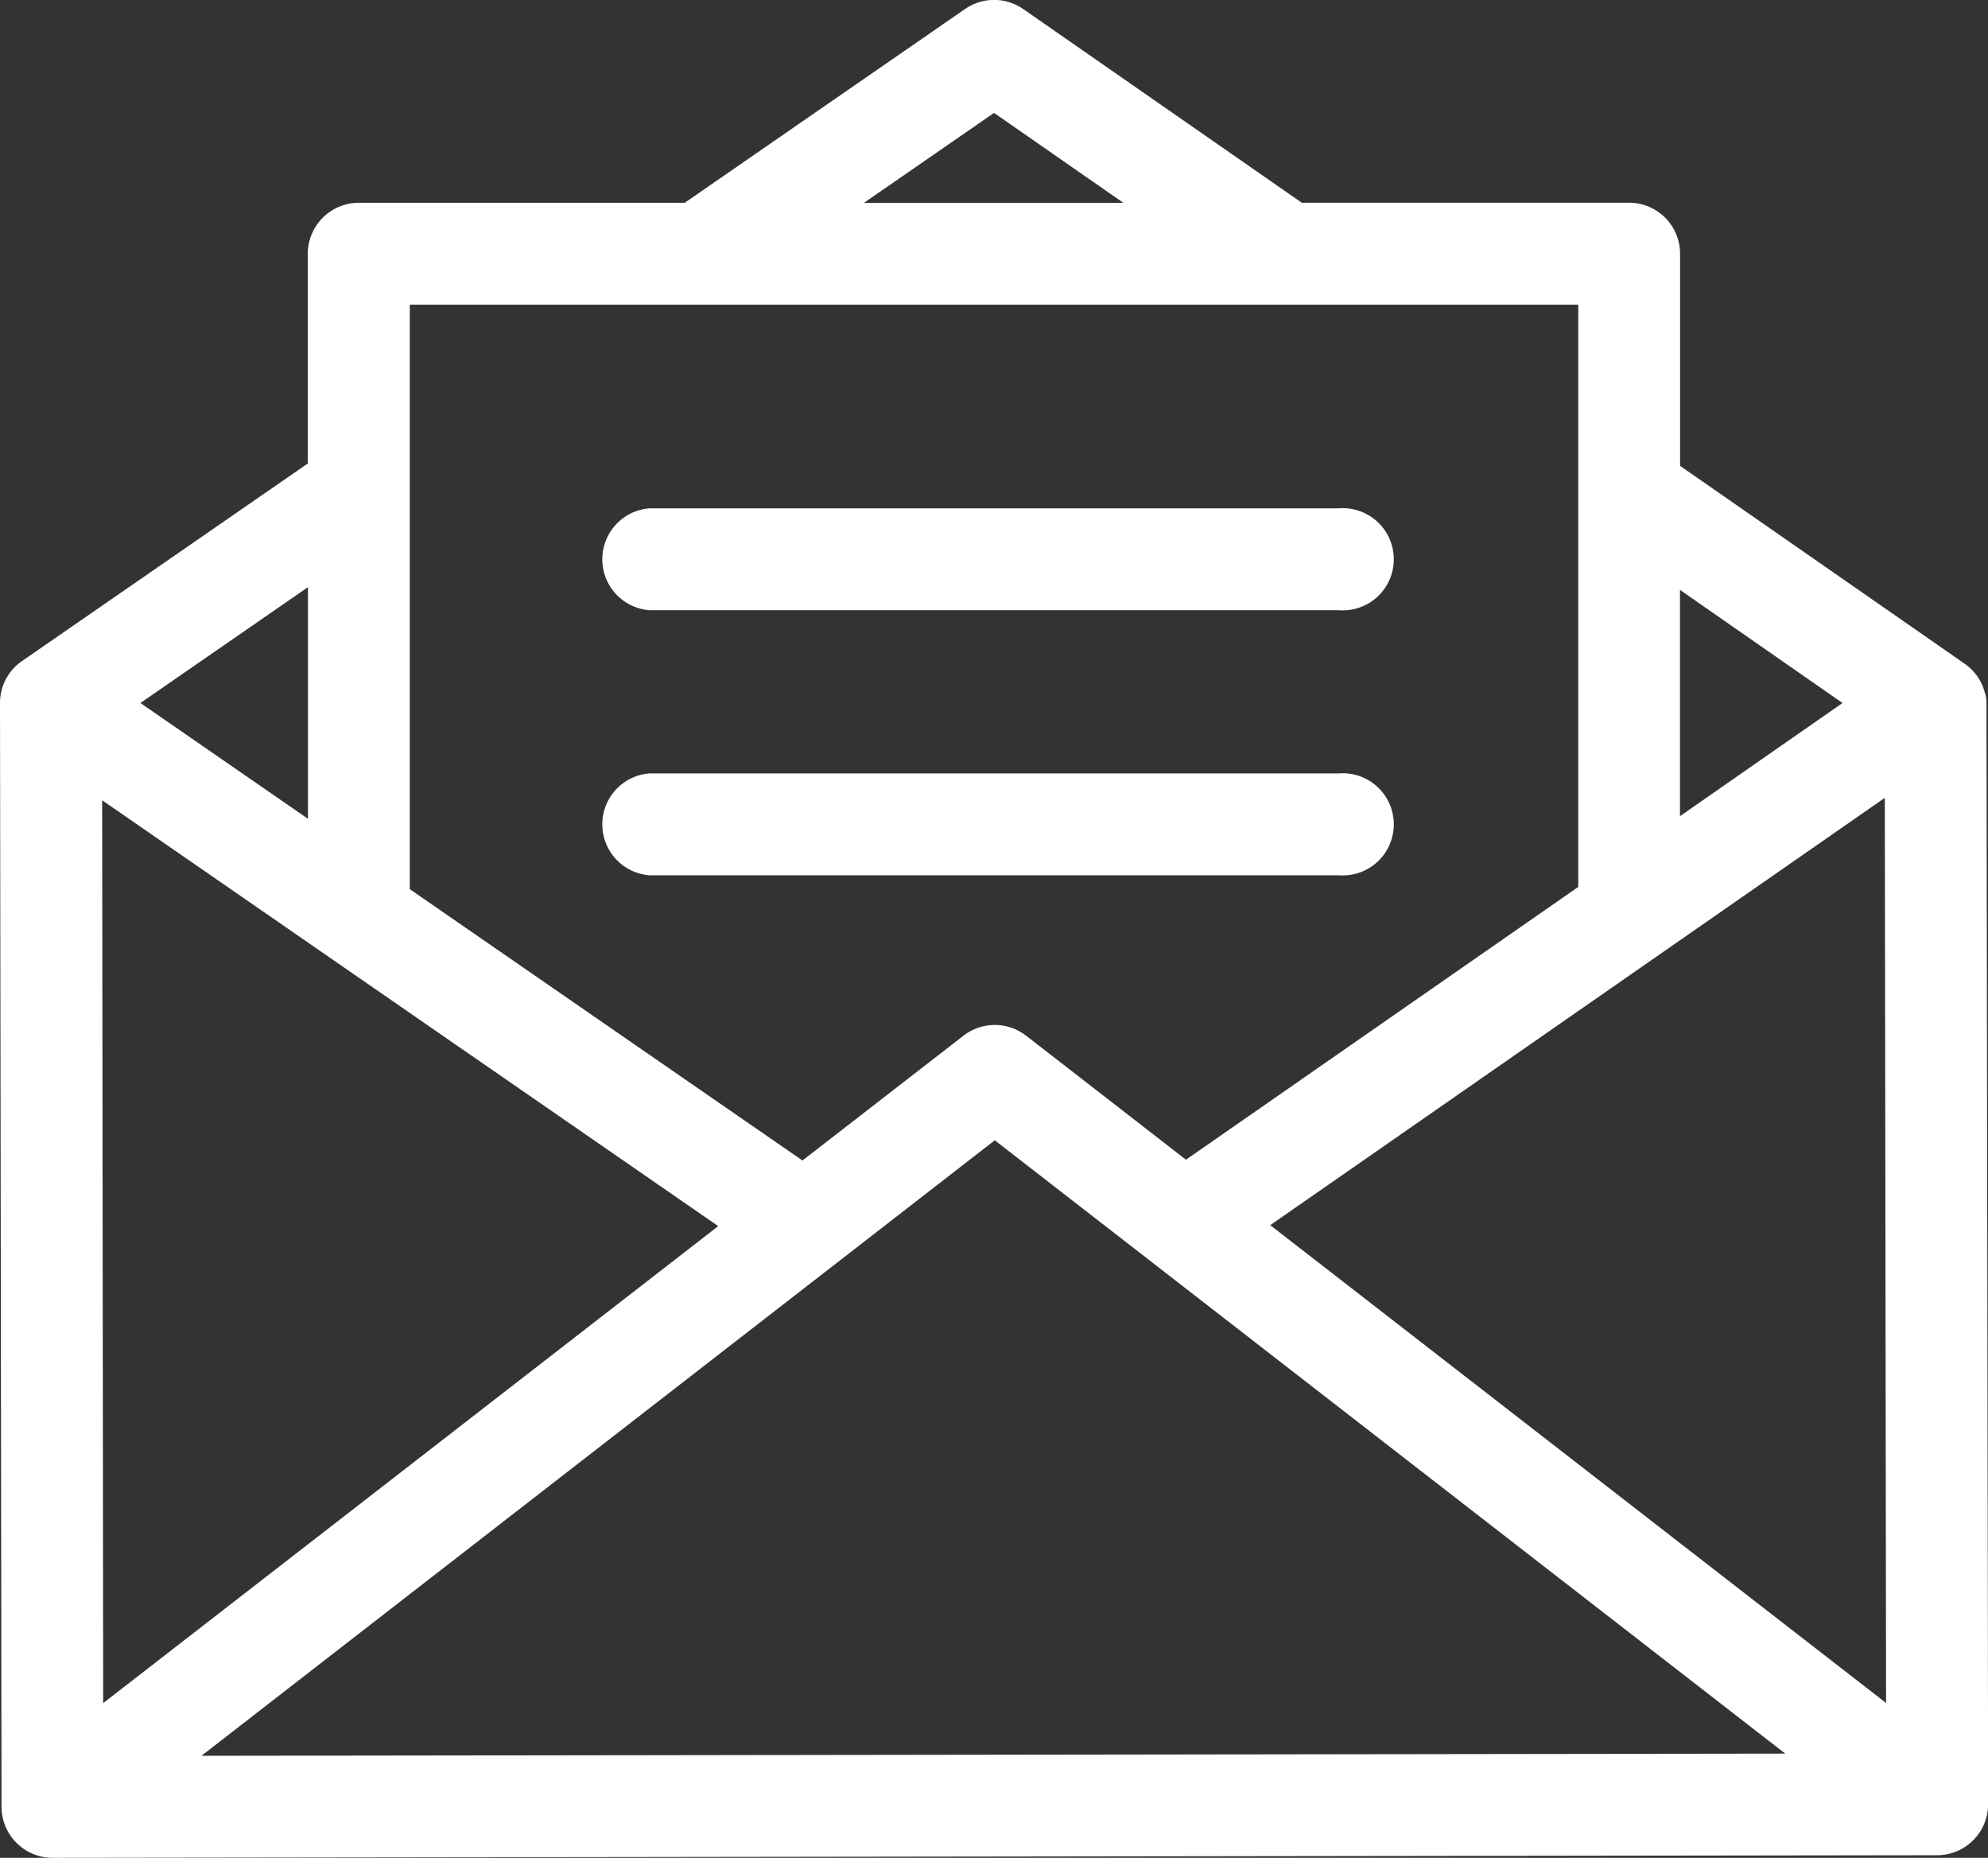 <svg xmlns="http://www.w3.org/2000/svg" width="42.812" height="40" viewBox="0 0 42.812 40">
  <rect x="0" y="0" width="42.812" height="40" fill="#333333" stroke="none"/>
  <g id="interface_2_" data-name="interface (2)" transform="translate(0 -16.814)">
    <g id="Group_2058" data-name="Group 2058" transform="translate(0 16.814)">
      <g id="Group_2057" data-name="Group 2057" transform="translate(0 0)">
        <path id="Path_484" data-name="Path 484" d="M42.779,31.931a.632.632,0,0,0-.039-.218,1.093,1.093,0,0,0-.431-.609l-6.128-4.26V22.278a1.1,1.1,0,0,0-1.1-1.1H28.033l-6-4.171a1.1,1.1,0,0,0-1.249,0l-6.038,4.173H7.728a1.1,1.1,0,0,0-1.1,1.1v4.513L.474,31.047A1.094,1.094,0,0,0,0,31.933c0,.006,0,.013,0,.019L.033,55.719a1.1,1.1,0,0,0,1.1,1.095h0l40.587-.056a1.1,1.1,0,0,0,1.095-1.1Zm-6.6-2.416,3.5,2.435-3.5,2.436ZM21.407,19.245l2.785,1.936H18.606ZM8.825,23.374H33.988V35.91l-8.448,5.873-3.445-2.672L22.08,39.1a1.1,1.1,0,0,0-1.329.011L17.281,41.8,8.825,35.958ZM6.632,29.456v4.987L3.024,31.95ZM2.2,34.044l13.267,9.169L2.222,53.483ZM4.338,54.617,21.423,41.365,38.446,54.57ZM27.355,43.192l13.235-9.2.027,19.488Z" transform="translate(0 -16.814)" fill="#fff"/>
      </g>
    </g>
    <g id="Group_2060" data-name="Group 2060" transform="translate(12.887 27.759)">
      <g id="Group_2059" data-name="Group 2059" transform="translate(0 0)">
        <path id="Path_485" data-name="Path 485" d="M170.063,147.713H155.218a1.1,1.1,0,0,0,0,2.193h14.845a1.1,1.1,0,1,0,0-2.193Z" transform="translate(-154.122 -147.713)" fill="#fff"/>
      </g>
    </g>
    <g id="Group_2062" data-name="Group 2062" transform="translate(12.887 33.461)">
      <g id="Group_2061" data-name="Group 2061">
        <path id="Path_486" data-name="Path 486" d="M170.063,215.9H155.218a1.1,1.1,0,0,0,0,2.193h14.845a1.1,1.1,0,1,0,0-2.193Z" transform="translate(-154.122 -215.895)" fill="#fff"/>
      </g>
    </g>
  </g>
</svg>
